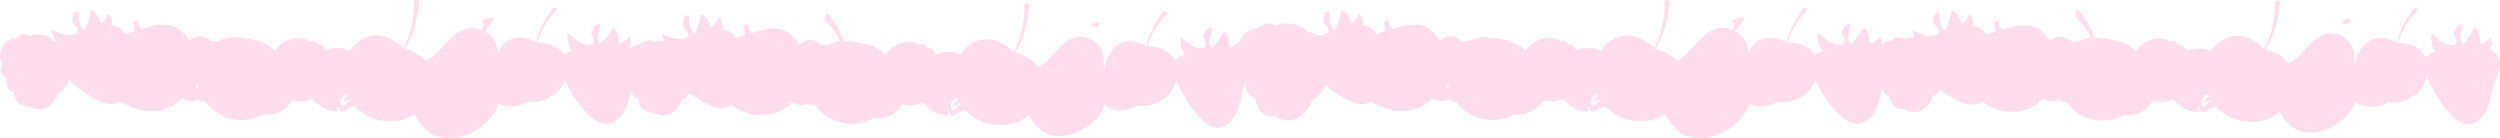 <?xml version="1.0" encoding="UTF-8"?> <svg xmlns="http://www.w3.org/2000/svg" width="7325" height="405" viewBox="0 0 7325 405" fill="none"><path d="M325.37 74.554C327.652 70.889 328.862 66.657 328.862 62.339C328.862 58.021 327.652 53.789 325.37 50.124C322.091 42.927 316.773 38.129 316.333 40.568C316.125 41.786 315.831 42.989 315.453 44.166C309.295 57.161 302.617 67.037 294.46 68.356C292.018 54.229 284.406 41.516 273.107 32.691C270.428 30.851 268.229 30.052 267.069 30.692C266.127 31.495 265.456 32.57 265.15 33.77C265.169 33.664 265.169 33.556 265.15 33.45C265.131 33.623 265.131 33.797 265.15 33.97C263.906 38.299 262.958 42.708 262.311 47.165C258.552 63.519 254.313 77.273 247.596 86.589L247.276 86.869C230.721 79.392 231.961 54.122 230.521 41.167C230.487 39.962 230.299 38.766 229.961 37.609C229.482 35.529 228.802 34.09 227.722 33.61C226.93 33.174 226.014 33.019 225.123 33.17C220.805 33.93 215.606 40.448 214.047 49.964C213.807 51.004 213.567 52.083 213.407 53.083C211.671 57.098 211.486 61.614 212.887 65.757C215.246 70.516 238.919 86.429 223.804 97.225C195.053 114.938 152.907 84.75 151.268 87.869C151.018 88.785 151.018 89.751 151.268 90.668C153.499 99.469 157.189 107.835 162.184 115.418C166.502 123.175 171.741 129.972 181.697 131.651C172.221 139.648 163.344 144.846 159.105 160.28C158.574 162.382 158.371 164.554 158.505 166.718C158.45 168.31 158.638 169.901 159.065 171.436C163.064 191.188 184.097 217.657 195.733 227.413C203.851 235.81 212.464 243.714 221.524 251.084C236.839 265.758 306.056 317.778 343.444 302.024C373.754 289.229 377.473 249.165 377.473 249.165C381.191 225.174 376.073 197.745 373.114 171.596L372.554 167.597C373.034 164.159 373.434 160.68 373.714 157.241V157.441C373.691 157.336 373.691 157.227 373.714 157.121C374.194 151.124 374.434 145.126 374.354 139.568C374.354 105.782 365.117 76.593 325.41 74.434" fill="#FFDDEC"></path><path d="M1839.63 142.727C1843.11 140.114 1845.76 136.549 1847.27 132.463C1848.77 128.378 1849.06 123.944 1848.11 119.697C1847.43 111.7 1843.79 105.662 1842.59 107.701C1841.93 108.781 1841.21 109.822 1840.43 110.82C1829.87 120.976 1819.83 128.053 1811.36 126.534C1811.85 123.962 1812.13 121.354 1812.2 118.737C1812.69 107.006 1809.36 95.432 1802.72 85.75C1800.72 83.071 1798.72 81.752 1797.44 81.752C1796.25 82.18 1795.23 82.978 1794.52 84.031C1794.51 83.925 1794.51 83.817 1794.52 83.711L1794.2 84.151C1791.51 87.828 1789.05 91.674 1786.85 95.666C1777.49 109.821 1768.41 121.336 1758.66 127.893H1758.22C1744.58 115.298 1754.62 91.908 1757.7 79.233C1758.08 78.083 1758.31 76.886 1758.38 75.674C1758.66 73.555 1758.38 71.956 1757.62 71.156C1756.93 70.548 1756.08 70.159 1755.18 70.036C1750.66 69.317 1743.18 73.715 1738.46 82.031C1737.82 82.991 1737.22 83.871 1736.7 84.79C1733.63 87.943 1731.87 92.145 1731.78 96.546C1732.46 101.824 1750.14 124.775 1731.54 129.893C1697.12 136.93 1666.25 94.427 1663.57 96.786C1663.07 97.606 1662.79 98.544 1662.77 99.505C1661.89 108.54 1662.59 117.659 1664.85 126.454C1664.84 126.387 1664.84 126.321 1664.85 126.254C1666.37 135.011 1669.12 143.207 1678.32 148.085C1666.33 152.604 1655.73 154.403 1646.33 167.518C1645.06 169.304 1644.1 171.291 1643.49 173.395C1642.89 174.875 1642.51 176.44 1642.37 178.034C1639.37 198.026 1650.89 230.013 1658.85 243.168C1663.92 253.802 1669.62 264.123 1675.92 274.075C1685.92 293.028 1735.9 365.239 1777.97 362.84C1812.24 360.921 1829.95 324.415 1829.95 324.415C1841.95 303.024 1846.55 275.515 1852.74 249.845L1853.58 245.847C1855.26 242.728 1856.82 239.609 1858.3 236.45V236.17C1860.84 230.855 1863.09 225.41 1865.06 219.857C1876.78 187.87 1877.94 157.442 1839.71 142.128" fill="#FFDDEC"></path><path d="M201.933 145.126C198.822 141.693 195.497 138.462 191.976 135.45C191.216 134.771 190.457 134.091 189.657 133.451C188.857 132.811 188.497 132.571 187.938 132.132L186.898 131.332H186.658C180.505 126.273 173.22 122.775 165.425 121.136C161.426 119.737 157.708 119.417 157.428 122.296C156.922 121.071 156.334 119.882 155.668 118.737C153.397 115.171 150.561 111.997 147.271 109.341C139.097 104.95 130.031 102.476 120.76 102.103H121.48C110.198 99.421 98.346 100.546 87.771 105.302C77.534 100.904 66.498 94.826 43.785 112.579C31.07 112.139 20.913 118.697 12.276 129.373L11.316 130.572L10.836 131.132C5.12 138.219 1.497 146.761 0.374 155.796C-0.75 164.832 0.672 174.001 4.478 182.272C5.488 184.058 6.848 185.622 8.477 186.87C7.305 188.339 6.349 189.968 5.638 191.708C-1.48 208.861 5.398 224.375 20.033 228.693C19.166 230.492 18.689 232.455 18.634 234.451C17.21 242.268 18.639 250.336 22.66 257.189C26.681 264.042 33.028 269.225 40.546 271.796C41.03 277.365 42.563 282.791 45.065 287.79C52.662 305.783 67.177 312.86 86.731 312.02C86.731 312.02 115.122 332.012 142.713 310.941C167.224 291.988 167.864 276.075 167.864 276.075C167.864 276.075 191.856 262.48 200.373 238.809C207.971 217.498 199.774 208.981 199.774 208.981C219.767 186.55 216.928 163.759 201.813 145.406" fill="#FFDDEC"></path><path d="M514.788 251.844C513.069 263.16 518.067 272.876 527.024 281.672C527.344 281.992 527.664 282.352 528.024 282.672L528.503 283.152C534.578 289.003 542.124 293.1 550.34 295.008C558.557 296.916 567.136 296.563 575.168 293.988C576.919 293.287 578.51 292.24 579.846 290.909C581.043 292.089 582.387 293.11 583.845 293.948C599 301.944 614.035 297.426 619.593 284.791C621.165 285.759 622.922 286.386 624.752 286.631C636.748 290.069 654.382 286.391 661.619 270.837C666.845 270.944 672.048 270.104 676.974 268.358C694.408 263.36 702.486 251.085 703.805 233.571C703.805 233.571 725.438 210.261 708.684 183.511C693.769 159.721 679.134 157.522 679.134 157.522C679.134 157.522 669.057 134.651 648.104 124.735C629.15 115.818 620.433 122.256 620.433 122.256C601.759 102.264 580.446 102.264 561.812 114.019C558.335 116.481 555.01 119.151 551.856 122.016L549.736 123.895L548.337 125.294L547.497 126.174C542.199 131.117 538.191 137.28 535.821 144.127C534.102 147.686 533.422 150.844 536.021 151.444C534.821 151.804 533.622 152.204 532.542 152.644H532.222C528.837 153.642 525.837 155.651 523.625 158.401L522.985 159.041V159.241C521.408 161.239 520.066 163.413 518.987 165.718C516.381 170.856 514.562 176.355 513.588 182.032C513.608 181.819 513.608 181.605 513.588 181.392C509.921 191.169 509.709 201.906 512.989 211.82C507.83 220.497 500.993 229.773 515.028 251.804M661.859 138.609C661.499 138.249 661.18 137.849 660.82 137.45L662.459 139.129L661.859 138.609ZM615.355 221.096C619.353 229.093 630.63 232.652 643.345 235.331C643.345 235.331 622.992 233.492 616.754 242.128C612.854 248.647 610.962 256.171 611.316 263.76C610.001 259.67 607.763 255.938 604.774 252.853C601.786 249.767 598.127 247.411 594.082 245.967C609.197 237.25 614.275 228.254 615.395 221.096M584.845 249.485C581.651 252.994 579.13 257.06 577.407 261.48C577.191 259.129 576.394 256.868 575.089 254.901C573.784 252.933 572.011 251.319 569.93 250.205C574.881 251.274 580.028 251.011 584.845 249.445" fill="#FFDDEC"></path><path d="M717.682 111.699C643.467 95.706 586.965 142.647 579.608 212.139C572.25 281.632 623.593 343.767 694.25 351.004C764.907 358.241 828.246 307.821 835.603 238.329C842.961 168.837 803.294 123.375 717.682 111.699Z" fill="#FFDDEC"></path><path d="M414.702 86.189C414.092 84.281 413.054 82.536 411.668 81.088C410.283 79.64 408.585 78.527 406.705 77.833L404.026 60.759C403.786 56.761 388.991 62.959 389.871 66.237L394.669 82.791C393.577 85.809 393.18 89.034 393.509 92.227C317.934 106.501 286.545 165.358 314.975 242.248C339.687 309.061 423.22 343.048 490.357 317.058C557.495 291.068 589.884 210.54 565.213 143.807C541.58 79.832 499.754 54.042 414.702 86.029" fill="#FFDDEC"></path><path d="M1459.12 299.745C1459.49 296.111 1459.42 292.446 1458.92 288.829C1457.91 280.385 1455.81 272.106 1452.68 264.199L1453.28 267.877C1451.29 253.994 1451.29 239.897 1453.28 226.014C1458.08 194.906 1462.52 164.078 1456.88 139.488C1450.8 111.139 1432.65 99.504 1420.69 91.747C1425.09 84.497 1430 77.563 1435.36 70.995C1437.65 68.574 1439.8 66.024 1441.8 63.358C1446.08 57.6 1446.44 54.682 1444.36 53.282C1443.4 49.844 1431.89 51.643 1425.13 57.281C1424.26 57.851 1423.51 58.584 1422.93 59.44C1422.73 59.665 1422.59 59.942 1422.53 60.239C1421.93 62.479 1419.25 71.155 1415.77 79.752C1414.49 82.871 1413.21 85.669 1411.77 88.228C1394.1 80.831 1374.14 76.913 1343.79 93.426C1326.16 103.702 1303.49 129.652 1281.18 153.882C1272.14 163.529 1261.59 171.633 1249.95 177.873C1227.27 188.429 1218.96 200.624 1219 200.584C1199.68 219.216 1180.25 334.811 1259.3 388.509C1263.14 391.343 1267.24 393.806 1271.54 395.866C1360.91 433.652 1460.96 344.847 1459.04 299.905" fill="#FFDDEC"></path><path d="M1187 143.087C1210.68 103.103 1224.71 50.124 1228.39 3.622C1224.39 -0.016 1215.11 -0.896 1213.36 0.903C1213.88 48.005 1205.36 98.904 1182.93 141.328C1112.35 75.514 1048.93 103.463 1016.14 163.959C983.352 224.455 1009.66 302.744 1075.24 338.25C1140.82 373.756 1220.79 353.044 1253.58 292.388C1286.09 232.412 1271.42 166.638 1187 143.087Z" fill="#FFDDEC"></path><path d="M1570.76 123.175C1578.75 87.59 1599.39 49.724 1622.38 21.176C1626.58 21.176 1632.42 25.734 1632.46 27.693C1606.71 54.363 1584.15 88.069 1574.04 124.375C1650.01 124.855 1671.08 175.035 1657.13 227.294C1643.17 279.553 1585.95 310.101 1529.17 294.987C1472.39 279.873 1438 225.095 1452 172.596C1465.83 120.616 1509.66 91.068 1570.6 123.175" fill="#FFDDEC"></path><path d="M989.991 325.495C993.59 325.495 982.514 305.822 990.951 312.82C997.029 317.898 992.63 340.249 1025.18 315.459C1027.02 315.699 1043.53 310.341 1043.77 308.141C1049.61 303.863 1046.69 299.625 1051.77 293.827C1065.17 286.59 1063.41 285.231 1062.57 275.834C1062.05 269.397 1067.25 272.116 1071.88 262.799C1080.33 245.1 1081.91 224.899 1076.32 206.102C1075.76 204.143 1075.08 202.104 1074.32 200.304C1074.33 200.397 1074.33 200.491 1074.32 200.584C1069.88 177.473 1007.51 101.623 921.654 166.518C851.557 232.172 923.773 331.492 989.631 325.495M1019.9 272.116C1028.98 268.917 1051.25 270.556 1052.21 274.955C1054.13 283.791 1045.81 291.788 1034.86 292.308C1010.38 293.547 1003.31 329.773 997.909 299.265C997.229 295.506 998.348 279.633 1019.9 272.116ZM1006.23 296.586C1004.63 293.987 1013.42 284.591 1017.82 282.112C1022.22 279.633 1036.46 280.353 1038.06 282.952C1039.65 285.55 1027.94 288.909 1023.58 291.508C1019.22 294.107 1007.83 299.185 1006.23 296.586Z" fill="#FFDDEC"></path><path d="M1036.26 189.109C1064.57 219.977 1086.88 205.863 1119.03 171.876C1133.98 156.082 1138.58 143.127 1132.7 126.854C1124.71 104.783 1087.56 104.303 1060.73 121.496C1033.9 138.689 1020.06 171.636 1036.06 189.109" fill="#FFDDEC"></path><path d="M1476.71 164.878C1483.83 177.793 1505.7 170.836 1525.01 149.884C1538.25 135.49 1538.81 131.891 1536.25 126.453C1531.69 116.737 1512.26 118.696 1495.94 129.332C1479.63 139.968 1471.95 155.961 1476.71 164.878Z" fill="#FFDDEC"></path><path d="M1433.68 58.281C1432.76 53.203 1424.69 53.043 1415.93 57.881C1409.89 61.16 1409.33 62.319 1409.57 64.398C1410.01 68.117 1416.65 69.636 1423.29 67.957C1429.92 66.278 1434.28 61.799 1433.68 58.281Z" fill="#FFDDEC"></path><path d="M330.008 175.754C344.243 200.265 374.593 194.467 397.106 163.559C412.541 142.368 412.301 136.29 406.983 126.094C397.426 107.941 369.475 105.822 348.242 119.537C327.009 133.251 320.251 158.921 330.008 175.754Z" fill="#FFDDEC"></path><path d="M971.637 182.871C971.037 179.313 953.722 193.907 959.041 184.311C963.039 177.394 985.672 177.514 955.242 150.204C955.242 148.325 946.765 133.131 944.606 133.291C939.287 128.333 935.689 132.012 928.971 127.933C919.374 115.938 918.374 118.097 909.297 120.656C903.059 122.415 904.739 116.658 894.742 113.979C875.778 108.97 855.629 111.178 838.201 120.176C836.401 121.096 834.602 122.136 832.843 123.255L833.122 123.015C811.29 131.732 748.391 206.982 828.204 279.393C905.818 335.971 989.871 246.446 971.637 182.871Z" fill="#FFDDEC"></path><path d="M913.577 163.119C908.738 154.802 906.219 132.611 910.338 130.852C918.655 127.333 928.052 134.011 930.611 144.646C936.409 168.637 973.357 168.637 944.367 179.673C940.808 181.032 924.973 182.871 913.577 163.119Z" fill="#FFDDEC"></path><path d="M940.169 171.995C937.93 174.035 927.133 167.117 923.774 163.319C920.415 159.52 918.576 145.326 920.815 143.327C923.055 141.328 928.573 152.123 931.932 155.922C935.291 159.72 942.408 169.956 940.169 171.915" fill="#FFDDEC"></path><path d="M813.891 162.799C816.33 189.588 844.76 196.745 876.51 179.152C898.303 167.157 900.502 161.759 900.022 150.843C899.102 131.371 876.03 118.376 852.038 121.695C828.046 125.014 812.051 144.366 813.851 162.799" fill="#FFDDEC"></path><path d="M436.094 293.308C498.513 231.252 444.091 172.036 426.097 165.758C424.618 164.919 423.138 164.119 421.619 163.439C407.042 156.741 390.495 155.701 375.194 160.52C367.197 163.199 368.716 167.757 363.598 166.558C356.04 164.839 355.161 163.239 347.603 173.235C342.245 176.834 339.166 173.995 335.007 178.233C333.248 178.233 327.01 190.908 327.01 192.428C303.018 215.938 321.812 214.939 325.211 220.417C329.929 228.054 315.214 216.818 314.854 219.737C302.378 272.356 374.514 342.248 435.734 293.068" fill="#FFDDEC"></path><path d="M796.136 335.131C881.748 314.78 866.353 235.931 854.117 221.097C854.117 221.097 854.117 221.297 854.117 221.377C853.314 219.892 852.433 218.45 851.478 217.058C842.535 203.748 828.97 194.23 813.41 190.349C805.133 188.47 804.134 193.148 800.375 189.469C794.857 184.031 794.897 182.232 783.38 186.91C776.983 187.19 775.823 183.152 770.065 184.631C768.585 183.632 756.589 191.269 755.79 192.628C723.2 200.265 739.795 209.141 739.795 215.579C739.795 224.575 733.157 207.302 731.318 209.621C693.25 248.006 718.322 345.248 796.216 335.212" fill="#FFDDEC"></path><path d="M788.297 206.661C787.458 218.017 799.414 222.655 821.086 228.293C831.163 230.852 837.081 230.732 840.32 227.333C844.959 222.695 832.883 212.099 818.527 206.381C804.172 200.664 788.777 200.224 788.297 206.661Z" fill="#FFDDEC"></path><path d="M1518.93 165.119C1516.18 164.079 1519.41 182.312 1514.94 174.595C1511.62 169.077 1521.05 153.003 1489.22 163.359C1487.87 162.68 1473.67 162.4 1472.91 163.999C1467.23 165.718 1468.35 169.757 1462.71 172.875C1450.4 174.835 1451.44 176.354 1449.52 183.831C1448.2 188.949 1444.92 185.471 1438.84 191.388C1427.53 202.767 1420.86 217.946 1420.13 233.971C1420.13 235.651 1420.13 237.33 1420.13 239.009C1420.13 239.009 1420.13 239.009 1420.13 238.729C1417.13 257.842 1444.72 333.052 1528.69 306.223C1600.67 274.235 1571.48 178.273 1519.01 165.198" fill="#FFDDEC"></path><path d="M1485.07 198.184C1478.15 197.904 1463.27 189.907 1463.51 186.189C1464.07 178.712 1471.51 174.953 1479.07 177.832C1496.1 184.27 1508.62 157.84 1505.86 183.55C1505.54 186.669 1501.42 198.784 1485.07 198.184Z" fill="#FFDDEC"></path><path d="M1447.88 252.284C1464.91 260.801 1478.63 249.326 1478.43 227.254C1478.43 212.1 1475.83 209.061 1469.07 205.383C1457.08 198.786 1441.44 205.383 1435.6 218.538C1432.98 224.67 1432.8 231.569 1435.07 237.836C1437.35 244.103 1441.93 249.268 1447.88 252.284Z" fill="#FFDDEC"></path><path d="M566.211 148.006C573.128 160.001 587.963 157.162 598.96 142.048C606.517 131.692 610.716 130.892 608.077 126.054C603.438 117.178 585.484 114.059 575.088 120.656C564.691 127.254 561.412 139.929 566.211 148.126" fill="#FFDDEC"></path><path d="M611.117 155.282C611.597 167.558 624.392 171.516 639.107 164.239C649.344 159.241 652.983 160.44 653.023 155.442C653.023 146.566 640.267 136.49 629.351 137.449C618.434 138.409 610.637 146.846 610.957 155.282" fill="#FFDDEC"></path><path d="M736.957 216.058C740.476 226.774 753.712 226.614 766.187 216.058C774.705 208.701 778.503 208.741 777.304 204.303C775.104 196.306 760.349 191.228 750.113 195.187C739.876 199.145 734.558 208.861 736.957 216.178" fill="#FFDDEC"></path><path d="M545.342 148.285C548.301 150.524 554.259 143.487 558.458 132.811C561.297 125.494 561.217 124.295 560.097 123.215C558.098 121.376 552.58 126.334 548.501 133.291C544.422 140.249 543.263 146.726 545.342 148.285Z" fill="#FFDDEC"></path><path d="M53.902 133.13C54.342 145.405 67.178 149.124 81.893 142.086C92.13 137.088 95.769 138.288 95.769 133.29C95.769 124.373 83.053 114.337 72.136 115.257C61.22 116.177 53.383 124.693 53.742 133.13" fill="#FFDDEC"></path><path d="M763.268 228.293C750.112 243.966 769.865 244.007 785.54 245.126C796.297 245.926 798.096 244.806 799.736 241.607C802.655 235.85 795.737 227.653 785.5 223.974C781.792 222.362 777.683 221.911 773.714 222.682C769.744 223.453 766.102 225.409 763.268 228.293Z" fill="#FFDDEC"></path><path d="M1654.29 203.782C1647.1 214.978 1635.18 210.7 1627.94 194.586C1622.94 183.55 1619.58 182.351 1622.34 177.673C1627.26 169.316 1642.34 167.957 1650.33 175.633C1653.88 179.274 1656.18 183.946 1656.9 188.976C1657.61 194.006 1656.72 199.135 1654.33 203.622" fill="#FFDDEC"></path><path d="M1616.31 206.501C1614.43 218.497 1603.39 221.256 1591.95 212.579C1583.96 206.581 1580.96 207.421 1581.52 202.463C1582.6 193.627 1594.35 184.91 1603.27 186.949C1607.47 188.028 1611.12 190.621 1613.53 194.23C1615.94 197.839 1616.92 202.209 1616.31 206.501Z" fill="#FFDDEC"></path><path d="M1643.62 230.333C1641.82 237.011 1634.18 236.891 1626.78 230.333C1621.7 225.735 1621.38 224.216 1621.98 221.457C1623.1 216.539 1629.62 214.819 1635.62 217.458C1638.27 218.399 1640.51 220.226 1641.97 222.63C1643.43 225.035 1644.01 227.869 1643.62 230.653" fill="#FFDDEC"></path><path d="M1586.87 221.376C1595.87 238.249 1579.55 236.25 1566.44 235.81C1557.48 235.53 1556.12 234.251 1555.16 230.892C1553.44 224.935 1560.28 217.498 1569.04 214.899C1572.3 213.662 1575.89 213.64 1579.17 214.837C1582.44 216.034 1585.18 218.369 1586.87 221.416" fill="#FFDDEC"></path><path d="M427.779 96.865C427.579 106.941 449.571 109.221 476.123 102.063C494.317 97.185 496.516 95.106 496.956 90.988C497.716 83.671 480.361 78.993 461.248 80.752C442.134 82.511 427.859 89.948 427.779 96.746" fill="#FFDDEC"></path><path d="M295.661 89.868C295.661 97.864 307.657 100.024 322.012 94.946C331.809 91.467 332.968 89.908 333.088 86.669C333.368 80.911 323.851 76.993 313.495 77.872C303.138 78.752 295.581 84.43 295.661 89.868Z" fill="#FFDDEC"></path><path d="M278.306 70.236C259.792 73.755 266.31 59.96 268.989 45.086C270.788 34.85 267.669 35.53 270.788 34.85C276.426 33.651 285.543 49.045 286.383 59.401C287.223 69.756 283.664 69.237 278.386 70.236" fill="#FFDDEC"></path><path d="M2113.38 85.91C2115.67 82.247 2116.88 78.014 2116.88 73.694C2116.88 69.374 2115.67 65.141 2113.38 61.479C2110.14 54.282 2104.78 49.484 2104.38 51.923C2104.14 53.139 2103.83 54.34 2103.46 55.522C2097.3 68.477 2090.63 78.393 2082.47 79.712C2079.99 65.567 2072.34 52.851 2061 44.046C2058.32 42.207 2056.08 41.407 2054.92 42.047C2053.98 42.847 2053.32 43.926 2053.04 45.126C2053.02 45.02 2053.02 44.912 2053.04 44.806V45.326C2051.81 49.66 2050.87 54.066 2050.2 58.52C2046.48 74.874 2042.2 88.629 2035.48 97.945L2035.16 98.225C2018.65 90.748 2019.89 65.478 2018.41 52.523C2018.4 51.316 2018.21 50.117 2017.85 48.964C2017.37 46.885 2016.69 45.406 2015.65 44.966C2014.84 44.626 2013.95 44.542 2013.09 44.726C2008.77 45.486 2003.57 52.003 2002.05 61.519C2001.77 62.599 2001.53 63.678 2001.37 64.678C1999.64 68.693 1999.45 73.209 2000.86 77.353C2003.25 82.111 2026.89 98.025 2011.77 108.821C1983.02 126.494 1940.88 96.345 1939.24 99.464C1939.06 100.399 1939.13 101.363 1939.44 102.263C1941.66 111.061 1945.33 119.427 1950.31 127.013C1954.67 134.77 1959.87 141.567 1969.83 143.207C1960.39 151.204 1951.51 156.442 1947.27 171.835C1946.71 173.945 1946.49 176.133 1946.63 178.313C1946.62 179.903 1946.81 181.489 1947.19 183.031C1951.19 202.783 1972.18 229.213 1983.86 239.009C1991.99 247.385 2000.58 255.288 2009.61 262.68C2024.97 277.354 2094.18 329.373 2131.53 313.619C2161.84 300.824 2165.56 260.76 2165.56 260.76C2169.32 236.77 2164.2 209.341 2161.2 183.191L2160.68 179.193C2161.16 175.714 2161.52 172.275 2161.84 168.837V169.117C2161.86 169.011 2161.86 168.903 2161.84 168.797C2162.35 162.96 2162.56 157.102 2162.48 151.244C2162.48 117.457 2153.28 88.269 2113.58 86.109" fill="#FFDDEC"></path><path d="M2031.25 163.159C2028.13 159.746 2024.81 156.528 2021.29 153.523C2020.53 152.803 2019.73 152.124 2018.97 151.524L2017.25 150.204L2016.17 149.405H2015.97C2009.81 144.357 2002.53 140.86 1994.74 139.209C1990.74 137.809 1987.02 137.489 1986.74 140.368C1986.25 139.14 1985.66 137.951 1984.98 136.81C1982.73 133.257 1979.9 130.096 1976.63 127.453C1968.45 123.044 1959.36 120.568 1950.08 120.216H1950.84C1939.56 117.491 1927.69 118.617 1917.13 123.415C1906.89 118.977 1895.85 112.939 1873.14 130.652C1860.39 130.212 1850.27 136.81 1841.63 147.445L1840.67 148.645L1840.19 149.245V149.045C1834.48 156.144 1830.87 164.695 1829.75 173.736C1828.64 182.777 1830.06 191.95 1833.87 200.225C1834.88 202 1836.24 203.551 1837.87 204.783C1836.73 206.278 1835.79 207.918 1835.07 209.661C1827.96 226.814 1834.83 242.288 1849.47 246.606C1848.56 248.392 1848.08 250.362 1848.07 252.364C1846.65 260.171 1848.07 268.229 1852.08 275.074C1856.1 281.92 1862.43 287.098 1869.94 289.669C1870.44 295.24 1871.99 300.666 1874.5 305.663C1882.14 323.616 1896.65 330.693 1916.21 329.853C1916.21 329.853 1944.56 349.845 1972.19 328.774C1996.7 309.861 1997.38 293.947 1997.38 293.947C1997.38 293.947 2021.37 280.313 2029.85 256.682C2037.45 235.331 2029.29 226.814 2029.29 226.814C2049.28 204.383 2046.44 181.632 2031.33 163.239" fill="#FFDDEC"></path><path d="M2302.8 263.16C2301.04 274.516 2306.08 284.232 2314.79 293.029C2315.14 293.342 2315.48 293.676 2315.79 294.028C2315.96 294.178 2316.12 294.338 2316.27 294.508V294.308C2322.34 300.164 2329.89 304.261 2338.11 306.162C2346.33 308.064 2354.91 307.698 2362.94 305.104C2364.68 304.423 2366.26 303.389 2367.57 302.065C2368.84 303.256 2370.25 304.277 2371.77 305.104C2386.89 313.101 2401.92 308.582 2407.48 295.947C2409.06 296.909 2410.81 297.535 2412.64 297.787C2424.44 301.225 2442.23 297.547 2449.47 281.993C2454.71 282.097 2459.92 281.257 2464.86 279.514C2482.3 274.516 2490.37 262.241 2491.65 244.728C2491.65 244.728 2513.29 221.377 2496.53 194.668C2481.66 170.877 2466.98 168.678 2466.98 168.678C2466.98 168.678 2456.95 145.807 2435.95 135.891C2417 126.974 2408.28 133.412 2408.28 133.412C2389.61 113.42 2368.29 113.42 2349.66 125.175C2346.19 127.649 2342.87 130.319 2339.7 133.172L2337.58 135.051L2336.19 136.451L2335.39 137.29V137.49C2330.1 142.443 2326.09 148.603 2323.71 155.443C2321.99 159.002 2321.31 162.16 2323.95 162.76C2322.76 163.075 2321.6 163.476 2320.47 163.96H2320.19C2316.79 164.953 2313.78 166.962 2311.55 169.717C2311.27 169.957 2311.07 170.197 2310.91 170.357V170.557C2309.34 172.559 2308 174.732 2306.91 177.035C2304.34 182.181 2302.53 187.677 2301.56 193.348C2301.54 193.122 2301.54 192.895 2301.56 192.668C2297.85 202.452 2297.64 213.215 2300.96 223.136C2295.76 231.813 2288.96 241.089 2303 263.12M2449.79 149.965C2449.47 149.565 2449.11 149.206 2448.75 148.806L2450.39 150.485L2449.79 149.965ZM2403.56 232.293C2407.56 240.289 2418.84 243.848 2431.55 246.527C2431.55 246.527 2411.24 244.688 2405 253.324C2401.08 259.835 2399.17 267.362 2399.52 274.956C2398.21 270.871 2395.98 267.141 2393 264.056C2390.02 260.971 2386.37 258.612 2382.33 257.163C2397.4 248.446 2402.32 239.45 2403.64 232.293" fill="#FFDDEC"></path><path d="M2505.69 123.056C2431.43 107.062 2374.93 154.003 2367.57 223.496C2360.22 292.988 2411.56 355.124 2482.25 362.361C2552.95 369.598 2616.21 319.178 2623.57 249.685C2630.93 180.193 2591.26 134.731 2505.69 123.056Z" fill="#FFDDEC"></path><path d="M2202.67 97.546C2202.06 95.636 2201.03 93.89 2199.64 92.441C2198.25 90.993 2196.55 89.881 2194.67 89.189L2191.99 72.116C2191.75 68.117 2176.92 74.315 2177.8 77.594L2182.6 94.147C2181.51 97.167 2181.13 100.394 2181.48 103.583C2105.86 117.818 2074.51 176.714 2102.9 253.604C2127.58 320.338 2211.11 354.404 2278.25 328.574C2345.38 302.744 2377.77 222.056 2353.1 155.323C2329.47 91.348 2287.68 65.558 2202.59 97.546" fill="#FFDDEC"></path><path d="M3233.69 303.384C3234.09 300.118 3234.09 296.814 3233.69 293.548C3232.78 285.937 3230.89 278.477 3228.05 271.357L3228.61 274.715C3226.87 262.194 3226.87 249.492 3228.61 236.97C3232.97 208.981 3236.93 181.192 3231.85 159.041C3226.41 133.531 3210.22 122.736 3199.3 116.058C3196.5 114.313 3193.47 112.967 3190.3 112.06C3173.83 106.902 3157.43 102.784 3130.32 117.698C3114.33 126.934 3094.01 150.285 3073.94 172.116C3065.84 180.752 3056.39 188.005 3045.95 193.587C3025.52 203.064 3017.96 214.059 3017.96 214.019C3000.56 230.813 2983.05 334.932 3054.27 383.392C3057.72 385.958 3061.4 388.194 3065.26 390.07C3145.76 424.096 3235.89 344.088 3234.13 303.464" fill="#FFDDEC"></path><path d="M2974.98 154.443C2998.65 114.458 3012.68 61.48 3016.4 14.978C3012.4 11.339 3003.13 10.46 3001.37 12.219C3001.85 59.36 2993.37 110.26 2970.94 152.683C2900.36 86.87 2836.9 114.818 2804.11 175.314C2771.32 235.81 2797.68 314.099 2863.25 349.565C2928.83 385.031 3008.65 364.519 3041.55 303.744C3074.06 243.767 3059.43 177.993 2974.98 154.443Z" fill="#FFDDEC"></path><path d="M3358.77 134.531C3366.76 98.945 3387.36 61.08 3410.35 32.491C3414.35 32.491 3420.39 37.089 3420.43 39.049C3394.71 65.718 3372.16 99.425 3362.01 135.73C3437.98 136.21 3459.05 186.39 3445.14 238.65C3431.22 290.909 3373.92 321.457 3317.18 306.343C3260.44 291.229 3226.17 236.45 3240.13 183.951C3253.92 131.972 3297.75 102.424 3358.73 134.531" fill="#FFDDEC"></path><path d="M2478.78 142.248C2470.78 106.662 2450.15 68.797 2427.15 40.208C2421.71 35.97 2415.6 46.046 2416.36 53.723C2418.08 69.716 2455.22 82.311 2469.14 145.686C2393.16 146.166 2378.49 194.027 2392.4 246.286C2406.32 298.546 2463.62 329.094 2520.36 313.98C2577.1 298.866 2611.53 244.087 2597.54 191.588C2583.74 139.609 2539.88 110.06 2478.94 142.168" fill="#FFDDEC"></path><path d="M2778 336.811C2781.56 336.811 2770.48 317.139 2778.92 324.176C2785 329.254 2780.6 351.605 2813.15 326.815C2815.03 327.055 2831.5 321.697 2831.74 319.498C2837.62 315.22 2834.7 310.981 2839.74 305.144C2853.13 297.946 2851.37 296.587 2850.57 287.191C2850.01 280.753 2855.21 283.432 2859.85 274.156C2868.3 256.461 2869.9 236.261 2864.33 217.458C2863.77 215.499 2863.05 213.46 2862.29 211.621L2862.49 211.941C2858.01 188.83 2795.63 112.98 2709.78 177.874C2639.68 243.528 2711.9 342.849 2777.76 336.811M2808.27 283.432C2817.35 280.274 2839.58 281.913 2840.54 286.311C2842.46 295.148 2834.14 303.144 2823.22 303.664C2798.71 304.904 2791.63 341.129 2786.24 310.622C2785.56 306.863 2786.72 290.949 2808.27 283.432ZM2794.55 307.943C2792.99 305.344 2801.79 295.947 2806.15 293.428C2810.51 290.909 2824.82 291.709 2826.38 294.308C2827.94 296.907 2816.31 300.266 2811.91 302.825C2807.51 305.384 2796.15 310.502 2794.55 307.943Z" fill="#FFDDEC"></path><path d="M3221.65 69.637C3220.73 64.559 3212.69 64.399 3203.9 69.197C3197.9 72.516 3197.3 73.635 3197.54 75.754C3197.98 79.473 3204.62 80.992 3211.29 79.313C3217.97 77.634 3222.29 73.155 3221.65 69.637Z" fill="#FFDDEC"></path><path d="M2759.65 194.228C2759.01 190.669 2741.73 205.264 2747.05 195.667C2751.05 188.75 2773.68 188.87 2743.05 161.521C2743.05 159.682 2734.54 144.488 2732.38 144.648C2727.06 139.69 2723.46 143.368 2716.74 139.29C2707.14 127.294 2706.15 129.454 2697.07 132.013C2690.83 133.772 2692.51 128.014 2682.55 125.335C2663.59 120.326 2643.44 122.535 2626.01 131.533C2624.17 132.466 2622.39 133.494 2620.65 134.612L2620.89 134.372C2599.06 143.088 2536.2 218.538 2616.02 290.75C2693.59 347.327 2777.68 257.803 2759.45 194.228" fill="#FFDDEC"></path><path d="M2584.1 346.486C2669.72 326.134 2654.32 247.285 2642.08 232.451V232.731C2641.25 231.252 2640.41 229.812 2639.45 228.413C2630.48 215.108 2616.9 205.593 2601.34 201.703C2593.06 199.824 2592.06 204.502 2588.3 200.824C2582.78 195.386 2582.86 193.587 2571.35 198.265C2564.91 198.545 2563.75 194.506 2557.99 195.986C2556.51 194.986 2544.52 202.623 2543.72 203.982C2511.13 211.619 2527.72 220.456 2527.72 226.933C2527.72 235.93 2521.08 218.657 2519.25 220.976C2481.18 259.361 2506.25 356.602 2584.14 346.566" fill="#FFDDEC"></path><path d="M3306.9 176.514C3304.14 175.514 3307.38 193.747 3302.9 186.03C3299.55 180.512 3308.98 164.399 3277.15 174.795C3275.79 174.115 3261.64 173.795 3260.84 175.434C3255.16 177.154 3256.28 181.192 3250.64 184.311C3238.37 186.27 3239.37 187.79 3237.45 195.267C3236.17 200.385 3232.85 196.906 3226.77 202.823C3215.49 214.215 3208.85 229.392 3208.14 245.407C3208.14 247.046 3208.14 248.765 3208.14 250.445C3208.14 250.445 3208.14 250.445 3208.14 250.165C3205.38 269.197 3233.13 344.567 3316.9 317.578C3388.88 285.591 3359.69 189.629 3307.18 176.514" fill="#FFDDEC"></path><path d="M3628.92 154.083C3632.27 151.365 3634.79 147.764 3636.2 143.688C3637.62 139.611 3637.86 135.221 3636.91 131.012C3636.27 123.015 3632.92 117.018 3631.64 119.017C3631 120.105 3630.3 121.16 3629.56 122.176C3619.44 132.332 3609.8 139.409 3601.57 137.889C3602.01 135.311 3602.27 132.706 3602.37 130.092C3602.85 118.415 3599.66 106.88 3593.25 97.106C3591.33 94.427 3589.53 93.107 3588.21 93.107C3586.89 93.107 3586.45 94.067 3585.37 95.386C3585.36 95.28 3585.36 95.173 3585.37 95.066L3585.09 95.506C3582.5 99.199 3580.14 103.045 3578.01 107.022C3569.06 121.176 3560.34 132.691 3550.98 139.249H3550.58C3537.47 126.654 3547.1 103.263 3550.06 90.588C3550.46 89.442 3550.67 88.242 3550.7 87.029C3550.92 86.263 3550.97 85.458 3550.84 84.672C3550.72 83.885 3550.42 83.134 3549.98 82.471C3549.35 81.867 3548.53 81.488 3547.66 81.392C3543.31 80.672 3536.23 85.07 3531.67 93.387C3531.07 94.307 3530.47 95.226 3529.99 96.146C3526.99 99.335 3525.3 103.527 3525.23 107.901C3525.91 113.179 3542.87 136.09 3525.23 141.248C3492.2 148.285 3462.57 105.782 3459.97 108.141C3459.51 108.976 3459.25 109.907 3459.21 110.86C3458.36 119.892 3459.04 129.002 3461.21 137.809C3461.21 137.743 3461.21 137.676 3461.21 137.609C3462.69 146.366 3465.21 154.563 3474.17 159.441C3462.49 163.959 3452.46 165.758 3443.3 178.873C3442.08 180.675 3441.17 182.659 3440.58 184.751C3440 186.235 3439.65 187.799 3439.54 189.389C3436.66 209.381 3447.54 241.368 3455.53 254.523C3460.38 265.136 3465.84 275.457 3471.89 285.431C3481.45 304.383 3529.27 376.555 3569.78 374.196C3602.61 372.277 3619.52 335.771 3619.52 335.771C3631.08 314.339 3635.51 286.87 3641.35 261.201L3642.15 257.202C3643.79 254.083 3645.31 250.925 3646.71 247.806C3646.72 247.713 3646.72 247.619 3646.71 247.526C3649.19 242.048 3651.35 236.57 3653.19 231.212C3664.43 199.225 3665.54 168.797 3628.84 153.483" fill="#FFDDEC"></path><path d="M3989.59 74.554C3991.87 70.889 3993.08 66.657 3993.08 62.339C3993.08 58.021 3991.87 53.789 3989.59 50.124C3986.31 42.927 3980.99 38.129 3980.55 40.568C3980.35 41.786 3980.05 42.989 3979.67 44.166C3973.52 57.161 3966.84 67.037 3958.68 68.356C3956.24 54.229 3948.63 41.516 3937.33 32.691C3934.65 30.851 3932.45 30.052 3931.29 30.692C3930.35 31.495 3929.68 32.57 3929.37 33.77C3929.39 33.664 3929.39 33.556 3929.37 33.45C3929.35 33.623 3929.35 33.797 3929.37 33.97C3928.13 38.299 3927.18 42.708 3926.53 47.165C3922.77 63.519 3918.53 77.273 3911.82 86.589L3911.5 86.869C3894.94 79.392 3896.18 54.122 3894.74 41.167C3894.71 39.962 3894.52 38.766 3894.18 37.609C3893.7 35.529 3893.02 34.09 3891.94 33.61C3891.15 33.174 3890.23 33.019 3889.34 33.17C3885.03 33.93 3879.83 40.448 3878.27 49.964C3878.03 51.004 3877.79 52.083 3877.63 53.083C3875.89 57.098 3875.71 61.614 3877.11 65.757C3879.47 70.516 3903.14 86.429 3888.02 97.225C3859.27 114.938 3817.13 84.75 3815.49 87.869C3815.24 88.785 3815.24 89.751 3815.49 90.668C3817.72 99.469 3821.41 107.835 3826.4 115.418C3830.72 123.175 3835.96 129.972 3845.92 131.651C3836.44 139.648 3827.56 144.846 3823.33 160.28C3822.79 162.382 3822.59 164.554 3822.73 166.718C3822.67 168.31 3822.86 169.901 3823.29 171.436C3827.28 191.188 3848.32 217.657 3859.95 227.413C3868.07 235.81 3876.68 243.714 3885.74 251.084C3901.06 265.758 3970.28 317.778 4007.66 302.024C4037.97 289.229 4041.69 249.165 4041.69 249.165C4045.41 225.174 4040.29 197.745 4037.33 171.596L4036.77 167.597C4037.25 164.159 4037.65 160.68 4037.93 157.241V157.441C4037.91 157.336 4037.91 157.227 4037.93 157.121C4038.41 151.124 4038.65 145.126 4038.57 139.568C4038.57 105.782 4029.34 76.593 3989.63 74.434" fill="#FFDDEC"></path><path d="M5503.85 142.727C5507.33 140.114 5509.98 136.549 5511.49 132.463C5512.99 128.378 5513.28 123.944 5512.32 119.697C5511.64 111.7 5508.01 105.662 5506.81 107.701C5506.15 108.781 5505.43 109.822 5504.65 110.82C5494.09 120.976 5484.05 128.053 5475.58 126.534C5476.07 123.962 5476.35 121.354 5476.42 118.737C5476.91 107.006 5473.58 95.432 5466.94 85.75C5464.94 83.071 5462.94 81.752 5461.66 81.752C5460.47 82.18 5459.45 82.978 5458.74 84.031C5458.73 83.925 5458.73 83.817 5458.74 83.711L5458.42 84.151C5455.73 87.828 5453.27 91.674 5451.06 95.666C5441.71 109.821 5432.63 121.336 5422.87 127.893H5422.43C5408.8 115.298 5418.84 91.908 5421.91 79.233C5422.3 78.083 5422.53 76.886 5422.59 75.674C5422.87 73.555 5422.59 71.956 5421.83 71.156C5421.15 70.548 5420.3 70.159 5419.4 70.036C5414.88 69.317 5407.4 73.715 5402.68 82.031C5402.04 82.991 5401.44 83.871 5400.92 84.79C5397.85 87.943 5396.09 92.145 5396 96.546C5396.68 101.824 5414.36 124.775 5395.76 129.893C5361.33 136.93 5330.46 94.427 5327.79 96.786C5327.28 97.606 5327.01 98.544 5326.99 99.505C5326.11 108.54 5326.81 117.659 5329.06 126.454C5329.06 126.387 5329.06 126.321 5329.06 126.254C5330.58 135.011 5333.34 143.207 5342.54 148.085C5330.54 152.604 5319.95 154.403 5310.55 167.518C5309.28 169.304 5308.32 171.291 5307.71 173.395C5307.1 174.875 5306.73 176.44 5306.59 178.034C5303.59 198.026 5315.11 230.013 5323.07 243.168C5328.14 253.802 5333.84 264.123 5340.14 274.075C5350.14 293.028 5400.12 365.239 5442.19 362.84C5476.46 360.921 5494.17 324.415 5494.17 324.415C5506.17 303.024 5510.76 275.515 5516.96 249.845L5517.8 245.847C5519.48 242.728 5521.04 239.609 5522.52 236.45V236.17C5525.06 230.855 5527.31 225.41 5529.28 219.857C5540.99 187.87 5542.15 157.442 5503.93 142.128" fill="#FFDDEC"></path><path d="M3887.18 126.144C3883.15 121.707 3878.85 117.529 3874.29 113.637C3873.31 112.758 3872.33 111.88 3871.29 111.053C3870.26 110.226 3869.79 109.916 3869.06 109.348L3867.72 108.314H3867.41C3859.44 101.775 3850.01 97.254 3839.92 95.135C3834.75 93.326 3829.93 92.913 3829.57 96.634C3828.92 95.052 3828.16 93.515 3827.29 92.034C3824.35 87.425 3820.68 83.323 3816.42 79.889C3805.84 74.215 3794.11 71.016 3782.11 70.535H3783.04C3768.44 67.068 3753.09 68.522 3739.4 74.67C3726.15 68.985 3711.87 61.129 3682.47 84.076C3666.01 83.507 3652.86 91.983 3641.68 105.782L3640.44 107.332L3639.82 108.056C3632.42 117.216 3627.73 128.257 3626.27 139.935C3624.82 151.613 3626.66 163.465 3631.59 174.156C3632.89 176.464 3634.65 178.486 3636.76 180.099C3635.25 181.998 3634.01 184.104 3633.09 186.352C3623.87 208.523 3632.78 228.575 3651.72 234.157C3650.6 236.482 3649.98 239.019 3649.91 241.599C3648.07 251.703 3649.92 262.131 3655.12 270.989C3660.33 279.847 3668.54 286.546 3678.27 289.869C3678.9 297.067 3680.88 304.081 3684.12 310.541C3693.96 333.798 3712.75 342.945 3738.06 341.86C3738.06 341.86 3774.81 367.701 3810.52 340.465C3842.25 315.968 3843.08 295.399 3843.08 295.399C3843.08 295.399 3874.14 277.827 3885.16 247.232C3895 219.686 3884.39 208.678 3884.39 208.678C3910.27 179.685 3906.59 150.227 3887.03 126.506" fill="#FFDDEC"></path><path d="M4179.01 251.844C4177.29 263.16 4182.29 272.876 4191.24 281.672C4191.56 281.992 4191.88 282.352 4192.24 282.672L4192.72 283.152C4198.8 289.003 4206.34 293.1 4214.56 295.008C4222.78 296.916 4231.35 296.563 4239.39 293.988C4241.14 293.287 4242.73 292.24 4244.07 290.909C4245.26 292.089 4246.61 293.11 4248.06 293.948C4263.22 301.944 4278.25 297.426 4283.81 284.791C4285.38 285.759 4287.14 286.386 4288.97 286.631C4300.97 290.069 4318.6 286.391 4325.84 270.837C4331.06 270.944 4336.27 270.104 4341.19 268.358C4358.63 263.36 4366.7 251.085 4368.02 233.571C4368.02 233.571 4389.66 210.261 4372.9 183.511C4357.99 159.721 4343.35 157.522 4343.35 157.522C4343.35 157.522 4333.28 134.651 4312.32 124.735C4293.37 115.818 4284.65 122.256 4284.65 122.256C4265.98 102.264 4244.66 102.264 4226.03 114.019C4222.55 116.481 4219.23 119.151 4216.07 122.016L4213.96 123.895L4212.56 125.294L4211.72 126.174C4206.42 131.117 4202.41 137.28 4200.04 144.127C4198.32 147.686 4197.64 150.844 4200.24 151.444C4199.04 151.804 4197.84 152.204 4196.76 152.644H4196.44C4193.06 153.642 4190.06 155.651 4187.84 158.401L4187.2 159.041V159.241C4185.63 161.239 4184.29 163.413 4183.21 165.718C4180.6 170.856 4178.78 176.355 4177.81 182.032C4177.83 181.819 4177.83 181.605 4177.81 181.392C4174.14 191.169 4173.93 201.906 4177.21 211.82C4172.05 220.497 4165.21 229.773 4179.25 251.804M4326.08 138.609C4325.72 138.249 4325.4 137.849 4325.04 137.45L4326.68 139.129L4326.08 138.609ZM4279.57 221.096C4283.57 229.093 4294.85 232.652 4307.56 235.331C4307.56 235.331 4287.21 233.492 4280.97 242.128C4277.07 248.647 4275.18 256.171 4275.53 263.76C4274.22 259.67 4271.98 255.938 4268.99 252.853C4266 249.767 4262.35 247.411 4258.3 245.967C4273.42 237.25 4278.49 228.254 4279.61 221.096M4249.06 249.485C4245.87 252.994 4243.35 257.06 4241.63 261.48C4241.41 259.129 4240.61 256.868 4239.31 254.901C4238 252.933 4236.23 251.319 4234.15 250.205C4239.1 251.274 4244.25 251.011 4249.06 249.445" fill="#FFDDEC"></path><path d="M4381.9 111.699C4307.69 95.706 4251.18 142.647 4243.83 212.139C4236.47 281.632 4287.81 343.767 4358.47 351.004C4429.13 358.241 4492.46 307.821 4499.82 238.329C4507.18 168.837 4467.51 123.375 4381.9 111.699Z" fill="#FFDDEC"></path><path d="M4078.92 86.189C4078.31 84.281 4077.27 82.536 4075.89 81.088C4074.5 79.64 4072.8 78.527 4070.92 77.833L4068.24 60.759C4068 56.761 4053.21 62.959 4054.09 66.237L4058.89 82.791C4057.8 85.809 4057.4 89.034 4057.73 92.227C3982.15 106.501 3950.76 165.358 3979.19 242.248C4003.91 309.061 4087.44 343.048 4154.58 317.058C4221.71 291.068 4254.1 210.54 4229.43 143.807C4205.8 79.832 4163.97 54.042 4078.92 86.029" fill="#FFDDEC"></path><path d="M5123.34 299.745C5123.71 296.111 5123.65 292.446 5123.14 288.829C5122.13 280.385 5120.03 272.106 5116.9 264.199L5117.5 267.877C5115.51 253.994 5115.51 239.897 5117.5 226.014C5122.3 194.906 5126.74 164.078 5121.1 139.488C5115.02 111.139 5096.87 99.504 5084.91 91.747C5089.31 84.497 5094.22 77.563 5099.58 70.995C5101.87 68.574 5104.02 66.024 5106.02 63.358C5110.3 57.6 5110.66 54.682 5108.58 53.282C5107.62 49.844 5096.11 51.643 5089.35 57.281C5088.48 57.851 5087.74 58.584 5087.15 59.44C5086.95 59.665 5086.81 59.942 5086.75 60.239C5086.15 62.479 5083.47 71.155 5079.99 79.752C5078.71 82.871 5077.43 85.669 5075.99 88.228C5058.32 80.831 5038.37 76.913 5008.02 93.426C4990.38 103.702 4967.71 129.652 4945.4 153.882C4936.36 163.529 4925.82 171.633 4914.17 177.873C4891.49 188.429 4883.18 200.624 4883.22 200.584C4863.9 219.216 4844.47 334.811 4923.52 388.509C4927.36 391.343 4931.46 393.806 4935.76 395.866C5025.13 433.652 5125.18 344.847 5123.26 299.905" fill="#FFDDEC"></path><path d="M4851.22 143.087C4874.9 103.103 4888.93 50.124 4892.61 3.622C4888.61 -0.016 4879.34 -0.896 4877.58 0.903C4878.1 48.005 4869.58 98.904 4847.15 141.328C4776.57 75.514 4713.15 103.463 4680.36 163.959C4647.57 224.455 4673.88 302.744 4739.46 338.25C4805.04 373.756 4885.01 353.044 4917.8 292.388C4950.31 232.412 4935.64 166.638 4851.22 143.087Z" fill="#FFDDEC"></path><path d="M5234.98 123.175C5242.98 87.59 5263.61 49.724 5286.6 21.176C5290.8 21.176 5296.64 25.734 5296.68 27.693C5270.93 54.363 5248.37 88.069 5238.26 124.375C5314.23 124.855 5335.3 175.035 5321.35 227.294C5307.39 279.553 5250.17 310.101 5193.39 294.987C5136.61 279.873 5102.22 225.095 5116.22 172.596C5130.05 120.616 5173.88 91.068 5234.82 123.175" fill="#FFDDEC"></path><path d="M4654.21 325.495C4657.81 325.495 4646.73 305.822 4655.17 312.82C4661.25 317.898 4656.85 340.249 4689.4 315.459C4691.24 315.699 4707.75 310.341 4707.99 308.141C4713.83 303.863 4710.91 299.625 4715.99 293.827C4729.39 286.59 4727.63 285.231 4726.79 275.834C4726.27 269.397 4731.46 272.116 4736.1 262.799C4744.55 245.1 4746.13 224.899 4740.54 206.102C4739.98 204.143 4739.3 202.104 4738.54 200.304C4738.55 200.397 4738.55 200.491 4738.54 200.584C4734.1 177.473 4671.72 101.623 4585.87 166.518C4515.78 232.172 4587.99 331.492 4653.85 325.495M4684.12 272.116C4693.2 268.917 4715.47 270.556 4716.43 274.955C4718.35 283.791 4710.03 291.788 4699.08 292.308C4674.6 293.547 4667.53 329.773 4662.13 299.265C4661.45 295.506 4662.57 279.633 4684.12 272.116ZM4670.44 296.586C4668.85 293.987 4677.64 284.591 4682.04 282.112C4686.44 279.633 4700.67 280.353 4702.27 282.952C4703.87 285.55 4692.16 288.909 4687.8 291.508C4683.44 294.107 4672.04 299.185 4670.44 296.586Z" fill="#FFDDEC"></path><path d="M4700.48 189.109C4728.79 219.977 4751.1 205.863 4783.25 171.876C4798.2 156.082 4802.8 143.127 4796.92 126.854C4788.93 104.783 4751.78 104.303 4724.95 121.496C4698.12 138.689 4684.28 171.636 4700.28 189.109" fill="#FFDDEC"></path><path d="M5140.93 164.878C5148.05 177.793 5169.92 170.836 5189.23 149.884C5202.47 135.49 5203.03 131.891 5200.47 126.453C5195.91 116.737 5176.48 118.696 5160.16 129.332C5143.85 139.968 5136.17 155.961 5140.93 164.878Z" fill="#FFDDEC"></path><path d="M5097.9 58.281C5096.98 53.203 5088.91 53.043 5080.15 57.881C5074.11 61.16 5073.55 62.319 5073.79 64.398C5074.23 68.117 5080.87 69.636 5087.51 67.957C5094.14 66.278 5098.5 61.799 5097.9 58.281Z" fill="#FFDDEC"></path><path d="M3994.23 175.754C4008.46 200.265 4038.81 194.467 4061.33 163.559C4076.76 142.368 4076.52 136.29 4071.2 126.094C4061.65 107.941 4033.7 105.822 4012.46 119.537C3991.23 133.251 3984.47 158.921 3994.23 175.754Z" fill="#FFDDEC"></path><path d="M4635.86 182.871C4635.26 179.313 4617.94 193.907 4623.26 184.311C4627.26 177.394 4649.89 177.514 4619.46 150.204C4619.46 148.325 4610.98 133.131 4608.82 133.291C4603.51 128.333 4599.91 132.012 4593.19 127.933C4583.59 115.938 4582.59 118.097 4573.52 120.656C4567.28 122.415 4568.96 116.658 4558.96 113.979C4540 108.97 4519.85 111.178 4502.42 120.176C4500.62 121.096 4498.82 122.136 4497.06 123.255L4497.34 123.015C4475.51 131.732 4412.61 206.982 4492.42 279.393C4570.04 335.971 4654.09 246.446 4635.86 182.871Z" fill="#FFDDEC"></path><path d="M4577.8 163.119C4572.96 154.802 4570.44 132.611 4574.56 130.852C4582.88 127.333 4592.27 134.011 4594.83 144.646C4600.63 168.637 4637.58 168.637 4608.59 179.673C4605.03 181.032 4589.19 182.871 4577.8 163.119Z" fill="#FFDDEC"></path><path d="M4604.39 171.995C4602.15 174.035 4591.35 167.117 4587.99 163.319C4584.63 159.52 4582.79 145.326 4585.03 143.327C4587.27 141.328 4592.79 152.123 4596.15 155.922C4599.51 159.72 4606.63 169.956 4604.39 171.915" fill="#FFDDEC"></path><path d="M4478.11 162.799C4480.55 189.588 4508.98 196.745 4540.73 179.152C4562.52 167.157 4564.72 161.759 4564.24 150.843C4563.32 131.371 4540.25 118.376 4516.26 121.695C4492.27 125.014 4476.27 144.366 4478.07 162.799" fill="#FFDDEC"></path><path d="M4100.31 293.308C4162.73 231.252 4108.31 172.036 4090.32 165.758C4088.84 164.919 4087.36 164.119 4085.84 163.439C4071.26 156.741 4054.71 155.701 4039.41 160.52C4031.42 163.199 4032.94 167.757 4027.82 166.558C4020.26 164.839 4019.38 163.239 4011.82 173.235C4006.46 176.834 4003.38 173.995 3999.23 178.233C3997.47 178.233 3991.23 190.908 3991.23 192.428C3967.24 215.938 3986.03 214.939 3989.43 220.417C3994.15 228.054 3979.43 216.818 3979.07 219.737C3966.6 272.356 4038.73 342.248 4099.95 293.068" fill="#FFDDEC"></path><path d="M4460.36 335.131C4545.97 314.78 4530.57 235.931 4518.34 221.097C4518.34 221.097 4518.34 221.297 4518.34 221.377C4517.53 219.892 4516.65 218.45 4515.7 217.058C4506.76 203.748 4493.19 194.23 4477.63 190.349C4469.35 188.47 4468.35 193.148 4464.6 189.469C4459.08 184.031 4459.12 182.232 4447.6 186.91C4441.2 187.19 4440.04 183.152 4434.29 184.631C4432.81 183.632 4420.81 191.269 4420.01 192.628C4387.42 200.265 4404.02 209.141 4404.02 215.579C4404.02 224.575 4397.38 207.302 4395.54 209.621C4357.47 248.006 4382.54 345.248 4460.44 335.212" fill="#FFDDEC"></path><path d="M4452.52 206.661C4451.68 218.017 4463.63 222.655 4485.31 228.293C4495.38 230.852 4501.3 230.732 4504.54 227.333C4509.18 222.695 4497.1 212.099 4482.75 206.381C4468.39 200.664 4453 200.224 4452.52 206.661Z" fill="#FFDDEC"></path><path d="M5183.15 165.119C5180.39 164.079 5183.63 182.312 5179.16 174.595C5175.84 169.077 5185.27 153.003 5153.44 163.359C5152.08 162.68 5137.89 162.4 5137.13 163.999C5131.45 165.718 5132.57 169.757 5126.93 172.875C5114.62 174.835 5115.66 176.354 5113.74 183.831C5112.42 188.949 5109.14 185.471 5103.06 191.388C5091.75 202.767 5085.08 217.946 5084.35 233.971C5084.35 235.651 5084.35 237.33 5084.35 239.009C5084.35 239.009 5084.35 239.009 5084.35 238.729C5081.35 257.842 5108.94 333.052 5192.91 306.223C5264.89 274.235 5235.7 178.273 5183.23 165.198" fill="#FFDDEC"></path><path d="M5149.29 198.184C5142.37 197.904 5127.49 189.907 5127.73 186.189C5128.29 178.712 5135.73 174.953 5143.29 177.832C5160.32 184.27 5172.84 157.84 5170.08 183.55C5169.76 186.669 5165.64 198.784 5149.29 198.184Z" fill="#FFDDEC"></path><path d="M5112.1 252.284C5129.13 260.801 5142.85 249.326 5142.65 227.254C5142.65 212.1 5140.05 209.061 5133.29 205.383C5121.3 198.786 5105.66 205.383 5099.82 218.538C5097.2 224.67 5097.01 231.569 5099.29 237.836C5101.57 244.103 5106.15 249.268 5112.1 252.284Z" fill="#FFDDEC"></path><path d="M4230.43 148.006C4237.35 160.001 4252.18 157.162 4263.18 142.048C4270.74 131.692 4274.93 130.892 4272.3 126.054C4267.66 117.178 4249.7 114.059 4239.31 120.656C4228.91 127.254 4225.63 139.929 4230.43 148.126" fill="#FFDDEC"></path><path d="M4275.34 155.282C4275.82 167.558 4288.61 171.516 4303.33 164.239C4313.56 159.241 4317.2 160.44 4317.24 155.442C4317.24 146.566 4304.49 136.49 4293.57 137.449C4282.65 138.409 4274.86 146.846 4275.18 155.282" fill="#FFDDEC"></path><path d="M4401.18 216.058C4404.69 226.774 4417.93 226.614 4430.41 216.058C4438.92 208.701 4442.72 208.741 4441.52 204.303C4439.32 196.306 4424.57 191.228 4414.33 195.187C4404.09 199.145 4398.78 208.861 4401.18 216.178" fill="#FFDDEC"></path><path d="M4209.56 148.285C4212.52 150.524 4218.48 143.487 4222.68 132.811C4225.52 125.494 4225.44 124.295 4224.32 123.215C4222.32 121.376 4216.8 126.334 4212.72 133.291C4208.64 140.249 4207.48 146.726 4209.56 148.285Z" fill="#FFDDEC"></path><path d="M3718.12 133.13C3718.56 145.405 3731.4 149.124 3746.11 142.086C3756.35 137.088 3759.99 138.288 3759.99 133.29C3759.99 124.373 3747.27 114.337 3736.36 115.257C3725.44 116.177 3717.6 124.693 3717.96 133.13" fill="#FFDDEC"></path><path d="M4427.49 228.293C4414.33 243.966 4434.09 244.007 4449.76 245.126C4460.52 245.926 4462.32 244.806 4463.96 241.607C4466.88 235.85 4459.96 227.653 4449.72 223.974C4446.01 222.362 4441.9 221.911 4437.93 222.682C4433.97 223.453 4430.32 225.409 4427.49 228.293Z" fill="#FFDDEC"></path><path d="M5318.51 203.782C5311.31 214.978 5299.4 210.7 5292.16 194.586C5287.16 183.55 5283.8 182.351 5286.56 177.673C5291.48 169.316 5306.56 167.957 5314.55 175.633C5318.1 179.274 5320.4 183.946 5321.11 188.976C5321.83 194.006 5320.94 199.135 5318.55 203.622" fill="#FFDDEC"></path><path d="M5280.53 206.501C5278.65 218.497 5267.61 221.256 5256.17 212.579C5248.18 206.581 5245.18 207.421 5245.74 202.463C5246.82 193.627 5258.57 184.91 5267.49 186.949C5271.69 188.028 5275.35 190.621 5277.75 194.23C5280.16 197.839 5281.15 202.209 5280.53 206.501Z" fill="#FFDDEC"></path><path d="M5307.83 230.333C5306.04 237.011 5298.4 236.891 5291 230.333C5285.92 225.735 5285.6 224.216 5286.2 221.457C5287.32 216.539 5293.84 214.819 5299.84 217.458C5302.49 218.399 5304.73 220.226 5306.19 222.63C5307.65 225.035 5308.23 227.869 5307.83 230.653" fill="#FFDDEC"></path><path d="M5251.09 221.376C5260.09 238.249 5243.78 236.25 5230.66 235.81C5221.7 235.53 5220.34 234.251 5219.38 230.892C5217.66 224.935 5224.5 217.498 5233.26 214.899C5236.52 213.662 5240.11 213.64 5243.39 214.837C5246.66 216.034 5249.4 218.369 5251.09 221.416" fill="#FFDDEC"></path><path d="M4092 96.865C4091.8 106.941 4113.79 109.221 4140.35 102.063C4158.54 97.185 4160.74 95.106 4161.18 90.988C4161.94 83.671 4144.58 78.993 4125.47 80.752C4106.36 82.511 4092.08 89.948 4092 96.746" fill="#FFDDEC"></path><path d="M3959.88 89.868C3959.88 97.864 3971.88 100.024 3986.23 94.946C3996.03 91.467 3997.19 89.908 3997.31 86.669C3997.59 80.911 3988.07 76.993 3977.71 77.872C3967.36 78.752 3959.8 84.43 3959.88 89.868Z" fill="#FFDDEC"></path><path d="M3942.52 70.236C3924.01 73.755 3930.53 59.96 3933.21 45.086C3935.01 34.85 3931.89 35.53 3935.01 34.85C3940.65 33.651 3949.76 49.045 3950.6 59.401C3951.44 69.756 3947.88 69.237 3942.6 70.236" fill="#FFDDEC"></path><path d="M5777.6 76.106C5779.89 72.444 5781.11 68.211 5781.11 63.891C5781.11 59.571 5779.89 55.338 5777.6 51.675C5774.36 44.478 5769 39.68 5768.6 42.119C5768.36 43.335 5768.06 44.536 5767.68 45.718C5761.53 58.673 5754.85 68.589 5746.69 69.908C5744.22 55.763 5736.56 43.047 5725.22 34.242C5722.54 32.403 5720.3 31.604 5719.14 32.243C5718.2 33.044 5717.54 34.122 5717.26 35.322C5717.24 35.216 5717.24 35.108 5717.26 35.002V35.522C5716.04 39.856 5715.09 44.263 5714.42 48.717C5710.7 65.07 5706.42 78.825 5699.71 88.141L5699.39 88.421C5682.87 80.944 5684.11 55.674 5682.63 42.719C5682.62 41.512 5682.43 40.313 5682.07 39.16C5681.59 37.081 5680.91 35.602 5679.87 35.162C5679.06 34.822 5678.17 34.738 5677.31 34.922C5673 35.682 5667.8 42.199 5666.28 51.715C5666 52.795 5665.76 53.875 5665.6 54.874C5663.86 58.889 5663.68 63.406 5665.08 67.549C5667.48 72.307 5691.11 88.221 5675.99 99.017C5647.24 116.69 5605.1 86.542 5603.46 89.66C5603.28 90.595 5603.35 91.559 5603.66 92.459C5605.88 101.258 5609.56 109.623 5614.53 117.21C5618.89 124.967 5624.09 131.764 5634.05 133.403C5624.61 141.4 5615.73 146.638 5611.5 162.032C5610.93 164.141 5610.71 166.33 5610.86 168.509C5610.84 170.099 5611.03 171.685 5611.42 173.227C5615.41 192.98 5636.41 219.409 5648.08 229.205C5656.21 237.581 5664.81 245.484 5673.83 252.876C5689.19 267.55 5758.41 319.569 5795.75 303.816C5826.06 291.021 5829.78 250.957 5829.78 250.957C5833.54 226.966 5828.42 199.537 5825.42 173.387L5824.9 169.389C5825.38 165.91 5825.74 162.472 5826.06 159.033V159.313C5826.08 159.207 5826.08 159.099 5826.06 158.993C5826.57 153.156 5826.78 147.298 5826.7 141.44C5826.7 107.653 5817.51 78.465 5777.8 76.306" fill="#FFDDEC"></path><path d="M7293.14 144.279C7296.49 141.561 7299.01 137.96 7300.43 133.884C7301.84 129.807 7302.09 125.417 7301.14 121.208C7300.5 113.212 7297.14 107.214 7295.86 109.213C7295.22 110.302 7294.53 111.356 7293.78 112.372C7283.66 122.528 7274.03 129.605 7265.79 128.086C7266.23 125.507 7266.5 122.903 7266.59 120.289C7267.07 108.611 7263.88 97.076 7257.47 87.302C7255.55 84.623 7253.75 83.303 7252.43 83.303C7251.11 83.303 7250.67 84.263 7249.59 85.582C7249.59 85.476 7249.59 85.369 7249.59 85.263L7249.31 85.702C7246.73 89.395 7244.36 93.241 7242.24 97.218C7233.28 111.372 7224.56 122.888 7215.21 129.445H7214.81C7201.69 116.85 7211.33 93.459 7214.29 80.784C7214.68 79.638 7214.9 78.438 7214.93 77.226C7215.14 76.459 7215.19 75.655 7215.06 74.868C7214.94 74.081 7214.65 73.33 7214.21 72.668C7213.57 72.064 7212.76 71.684 7211.89 71.588C7207.53 70.868 7200.45 75.267 7195.89 83.583C7195.29 84.503 7194.69 85.423 7194.21 86.342C7191.22 89.531 7189.52 93.723 7189.45 98.098C7190.13 103.375 7207.09 126.286 7189.45 131.444C7156.42 138.482 7126.79 95.978 7124.2 98.338C7123.73 99.172 7123.47 100.103 7123.44 101.056C7122.59 110.088 7123.26 119.198 7125.43 128.006C7125.43 127.939 7125.43 127.872 7125.43 127.806C7126.91 136.562 7129.43 144.759 7138.39 149.637C7126.71 154.155 7116.68 155.955 7107.52 169.069C7106.31 170.871 7105.39 172.856 7104.8 174.947C7104.22 176.431 7103.87 177.995 7103.76 179.585C7100.88 199.577 7111.76 231.565 7119.76 244.719C7124.6 255.333 7130.06 265.653 7136.11 275.627C7145.67 294.58 7193.49 366.751 7234 364.392C7266.83 362.473 7283.74 325.967 7283.74 325.967C7295.3 304.536 7299.74 277.067 7305.58 251.397L7306.38 247.398C7308.01 244.28 7309.53 241.121 7310.93 238.002C7310.95 237.909 7310.95 237.815 7310.93 237.722C7313.41 232.244 7315.57 226.767 7317.41 221.409C7328.65 189.421 7329.77 158.993 7293.06 143.679" fill="#FFDDEC"></path><path d="M5695.47 153.356C5692.35 149.942 5689.02 146.724 5685.51 143.719C5684.75 143 5683.95 142.32 5683.19 141.72L5681.47 140.401L5680.39 139.601H5680.19C5674.03 134.553 5666.75 131.056 5658.96 129.405C5654.96 128.006 5651.24 127.686 5650.96 130.565C5650.46 129.336 5649.88 128.147 5649.2 127.006C5646.94 123.453 5644.12 120.293 5640.85 117.65C5632.66 113.24 5623.58 110.765 5614.29 110.412H5615.05C5603.78 107.687 5591.91 108.813 5581.35 113.611C5571.11 109.173 5560.07 103.135 5537.36 120.848C5524.6 120.409 5514.49 127.006 5505.85 137.642L5504.89 138.841L5504.41 139.441V139.241C5498.7 146.341 5495.09 154.891 5493.97 163.932C5492.85 172.973 5494.28 182.146 5498.09 190.421C5499.1 192.196 5500.46 193.747 5502.09 194.979C5500.95 196.474 5500.01 198.115 5499.29 199.857C5492.17 217.01 5499.05 232.484 5513.69 236.802C5512.78 238.588 5512.3 240.559 5512.29 242.56C5510.86 250.367 5512.29 258.425 5516.3 265.271C5520.32 272.116 5526.65 277.295 5534.16 279.865C5534.66 285.436 5536.21 290.863 5538.72 295.859C5546.36 313.812 5560.87 320.889 5580.43 320.05C5580.43 320.05 5608.78 340.042 5636.41 318.97C5660.92 300.057 5661.6 284.144 5661.6 284.144C5661.6 284.144 5685.59 270.509 5694.07 246.878C5701.67 225.527 5693.51 217.01 5693.51 217.01C5713.5 194.579 5710.66 171.828 5695.55 153.435" fill="#FFDDEC"></path><path d="M5967.02 253.357C5965.26 264.712 5970.3 274.428 5979.01 283.225C5979.37 283.538 5979.7 283.872 5980.01 284.224C5980.18 284.374 5980.34 284.534 5980.49 284.704V284.504C5986.56 290.36 5994.11 294.457 6002.33 296.359C6010.55 298.26 6019.13 297.894 6027.16 295.3C6028.9 294.62 6030.48 293.585 6031.8 292.261C6033.06 293.452 6034.47 294.474 6035.99 295.3C6051.11 303.297 6066.14 298.779 6071.7 286.144C6073.28 287.105 6075.03 287.732 6076.86 287.983C6088.66 291.422 6106.45 287.743 6113.69 272.189C6118.93 272.293 6124.14 271.453 6129.08 269.71C6146.52 264.712 6154.59 252.437 6155.87 234.924C6155.87 234.924 6177.51 211.573 6160.75 184.864C6145.88 161.073 6131.2 158.874 6131.2 158.874C6131.2 158.874 6121.17 136.003 6100.17 126.087C6081.22 117.171 6072.5 123.608 6072.5 123.608C6053.83 103.616 6032.52 103.616 6013.88 115.371C6010.41 117.845 6007.09 120.515 6003.92 123.368L6001.81 125.247L6000.41 126.647L5999.61 127.487V127.686C5994.32 132.639 5990.31 138.8 5987.93 145.639C5986.21 149.198 5985.53 152.357 5988.17 152.956C5986.98 153.271 5985.82 153.672 5984.69 154.156H5984.41C5981.01 155.149 5978 157.158 5975.77 159.914C5975.49 160.154 5975.29 160.394 5975.13 160.553V160.753C5973.56 162.756 5972.22 164.928 5971.14 167.231C5968.56 172.377 5966.76 177.874 5965.78 183.544C5965.76 183.318 5965.76 183.091 5965.78 182.865C5962.07 192.648 5961.86 203.411 5965.18 213.333C5959.98 222.009 5953.18 231.285 5967.22 253.317M6114.01 140.162C6113.69 139.762 6113.33 139.402 6112.97 139.002L6114.61 140.681L6114.01 140.162ZM6067.78 222.489C6071.78 230.486 6083.06 234.044 6095.77 236.723C6095.77 236.723 6075.46 234.884 6069.22 243.521C6065.3 250.031 6063.39 257.559 6063.74 265.152C6062.43 261.067 6060.2 257.338 6057.22 254.253C6054.24 251.167 6050.59 248.809 6046.55 247.359C6061.63 238.642 6066.54 229.646 6067.86 222.489" fill="#FFDDEC"></path><path d="M6169.91 113.252C6095.65 97.258 6039.15 144.2 6031.8 213.692C6024.44 283.185 6075.78 345.32 6146.48 352.557C6217.17 359.794 6280.43 309.374 6287.79 239.882C6295.15 170.389 6255.48 124.927 6169.91 113.252Z" fill="#FFDDEC"></path><path d="M5866.89 87.742C5866.28 85.832 5865.25 84.086 5863.86 82.638C5862.48 81.189 5860.78 80.077 5858.9 79.385L5856.22 62.312C5855.98 58.314 5841.14 64.511 5842.02 67.79L5846.82 84.343C5845.74 87.363 5845.35 90.59 5845.7 93.78C5770.09 108.014 5738.74 166.911 5767.13 243.8C5791.8 310.534 5875.33 344.6 5942.47 318.771C6009.61 292.941 6042 212.253 6017.32 145.519C5993.69 81.544 5951.91 55.755 5866.81 87.742" fill="#FFDDEC"></path><path d="M6897.91 293.58C6898.31 290.314 6898.31 287.011 6897.91 283.744C6897 276.133 6895.11 268.673 6892.27 261.553L6892.83 264.912C6891.09 252.39 6891.09 239.688 6892.83 227.167C6897.19 199.178 6901.15 171.389 6896.07 149.238C6890.63 123.728 6874.43 112.932 6863.52 106.255C6860.72 104.509 6857.69 103.163 6854.52 102.256C6838.05 97.098 6821.65 92.98 6794.54 107.894C6778.55 117.13 6758.23 140.481 6738.16 162.312C6730.06 170.949 6720.61 178.202 6710.17 183.784C6689.74 193.26 6682.18 204.256 6682.18 204.216C6664.78 221.009 6647.27 325.128 6718.49 373.589C6721.93 376.154 6725.62 378.39 6729.48 380.266C6809.98 414.293 6900.11 334.284 6898.35 293.66" fill="#FFDDEC"></path><path d="M6639.2 144.639C6662.87 104.655 6676.9 51.676 6680.62 5.174C6676.62 1.536 6667.35 0.656 6665.59 2.415C6666.07 49.557 6657.59 100.456 6635.16 142.88C6564.58 77.066 6501.12 105.015 6468.33 165.511C6435.54 226.007 6461.9 304.296 6527.47 339.762C6593.05 375.228 6672.87 354.716 6705.78 293.94C6738.28 233.964 6723.65 168.19 6639.2 144.639Z" fill="#FFDDEC"></path><path d="M7022.99 124.727C7030.98 89.141 7051.58 51.276 7074.57 22.688C7078.57 22.688 7084.61 27.286 7084.65 29.245C7058.94 55.914 7036.38 89.621 7026.23 125.927C7102.2 126.406 7123.27 176.587 7109.36 228.846C7095.44 281.105 7038.14 311.653 6981.4 296.539C6924.66 281.425 6890.39 226.647 6904.35 174.148C6918.14 122.168 6961.97 92.62 7022.95 124.727" fill="#FFDDEC"></path><path d="M6142.99 132.443C6135 96.857 6114.36 58.992 6091.37 30.403C6085.93 26.165 6079.82 36.241 6080.58 43.918C6082.29 59.912 6119.44 72.507 6133.36 135.882C6057.38 136.361 6042.71 184.222 6056.62 236.482C6070.54 288.741 6127.84 319.289 6184.58 304.175C6241.32 289.061 6275.75 234.283 6261.76 181.783C6247.96 129.804 6204.09 100.256 6143.15 132.363" fill="#FFDDEC"></path><path d="M6442.22 327.007C6445.78 327.007 6434.7 307.335 6443.14 314.372C6449.22 319.45 6444.82 341.802 6477.37 317.011C6479.25 317.251 6495.72 311.893 6495.96 309.694C6501.84 305.416 6498.92 301.178 6503.96 295.34C6517.35 288.143 6515.59 286.783 6514.79 277.387C6514.24 270.95 6519.43 273.629 6524.07 264.352C6532.53 246.657 6534.12 226.457 6528.55 207.655C6527.99 205.695 6527.27 203.656 6526.51 201.817L6526.71 202.137C6522.23 179.026 6459.85 103.176 6374 168.07C6303.9 233.724 6376.12 333.045 6441.98 327.007M6472.49 273.629C6481.57 270.47 6503.8 272.109 6504.76 276.507C6506.68 285.344 6498.36 293.341 6487.44 293.861C6462.93 295.1 6455.85 331.326 6450.46 300.818C6449.78 297.059 6450.94 281.146 6472.49 273.629ZM6458.77 298.139C6457.21 295.54 6466.01 286.144 6470.37 283.625C6474.73 281.106 6489.04 281.905 6490.6 284.504C6492.16 287.103 6480.53 290.462 6476.13 293.021C6471.73 295.58 6460.37 300.698 6458.77 298.139Z" fill="#FFDDEC"></path><path d="M6885.87 59.833C6884.95 54.755 6876.92 54.595 6868.12 59.393C6862.12 62.712 6861.52 63.831 6861.76 65.951C6862.2 69.669 6868.84 71.189 6875.52 69.509C6882.19 67.83 6886.51 63.352 6885.87 59.833Z" fill="#FFDDEC"></path><path d="M6423.87 184.423C6423.23 180.865 6405.95 195.459 6411.27 185.863C6415.27 178.945 6437.9 179.065 6407.27 151.716C6407.27 149.877 6398.76 134.683 6396.6 134.843C6391.28 129.885 6387.68 133.563 6380.96 129.485C6371.37 117.49 6370.37 119.649 6361.29 122.208C6355.05 123.967 6356.73 118.209 6346.77 115.53C6327.81 110.522 6307.66 112.73 6290.23 121.728C6288.39 122.661 6286.61 123.689 6284.87 124.807L6285.11 124.567C6263.28 133.284 6200.42 208.734 6280.24 280.945C6357.81 337.523 6441.9 247.998 6423.67 184.423" fill="#FFDDEC"></path><path d="M6248.32 336.682C6333.93 316.33 6318.54 237.482 6306.3 222.647V222.927C6305.46 221.448 6304.62 220.008 6303.66 218.609C6294.7 205.304 6281.12 195.79 6265.56 191.9C6257.28 190.02 6256.28 194.699 6252.52 191.02C6247 185.582 6247.08 183.783 6235.57 188.461C6229.13 188.741 6227.97 184.703 6222.21 186.182C6220.73 185.182 6208.74 192.819 6207.94 194.179C6175.35 201.816 6191.94 210.652 6191.94 217.13C6191.94 226.126 6185.3 208.853 6183.46 211.172C6145.4 249.557 6170.47 346.798 6248.36 336.762" fill="#FFDDEC"></path><path d="M6971.12 166.71C6968.36 165.711 6971.6 183.943 6967.13 176.226C6963.77 170.709 6973.2 154.595 6941.37 164.991C6940.01 164.311 6925.86 163.991 6925.06 165.631C6919.38 167.35 6920.5 171.388 6914.86 174.507C6902.59 176.466 6903.59 177.986 6901.67 185.463C6900.39 190.581 6897.07 187.102 6890.99 193.02C6879.71 204.411 6873.07 219.589 6872.36 235.603C6872.36 237.242 6872.36 238.962 6872.36 240.641C6872.36 240.641 6872.36 240.641 6872.36 240.361C6869.6 259.393 6897.35 334.764 6981.12 307.774C7053.1 275.787 7023.91 179.825 6971.4 166.71" fill="#FFDDEC"></path></svg> 
